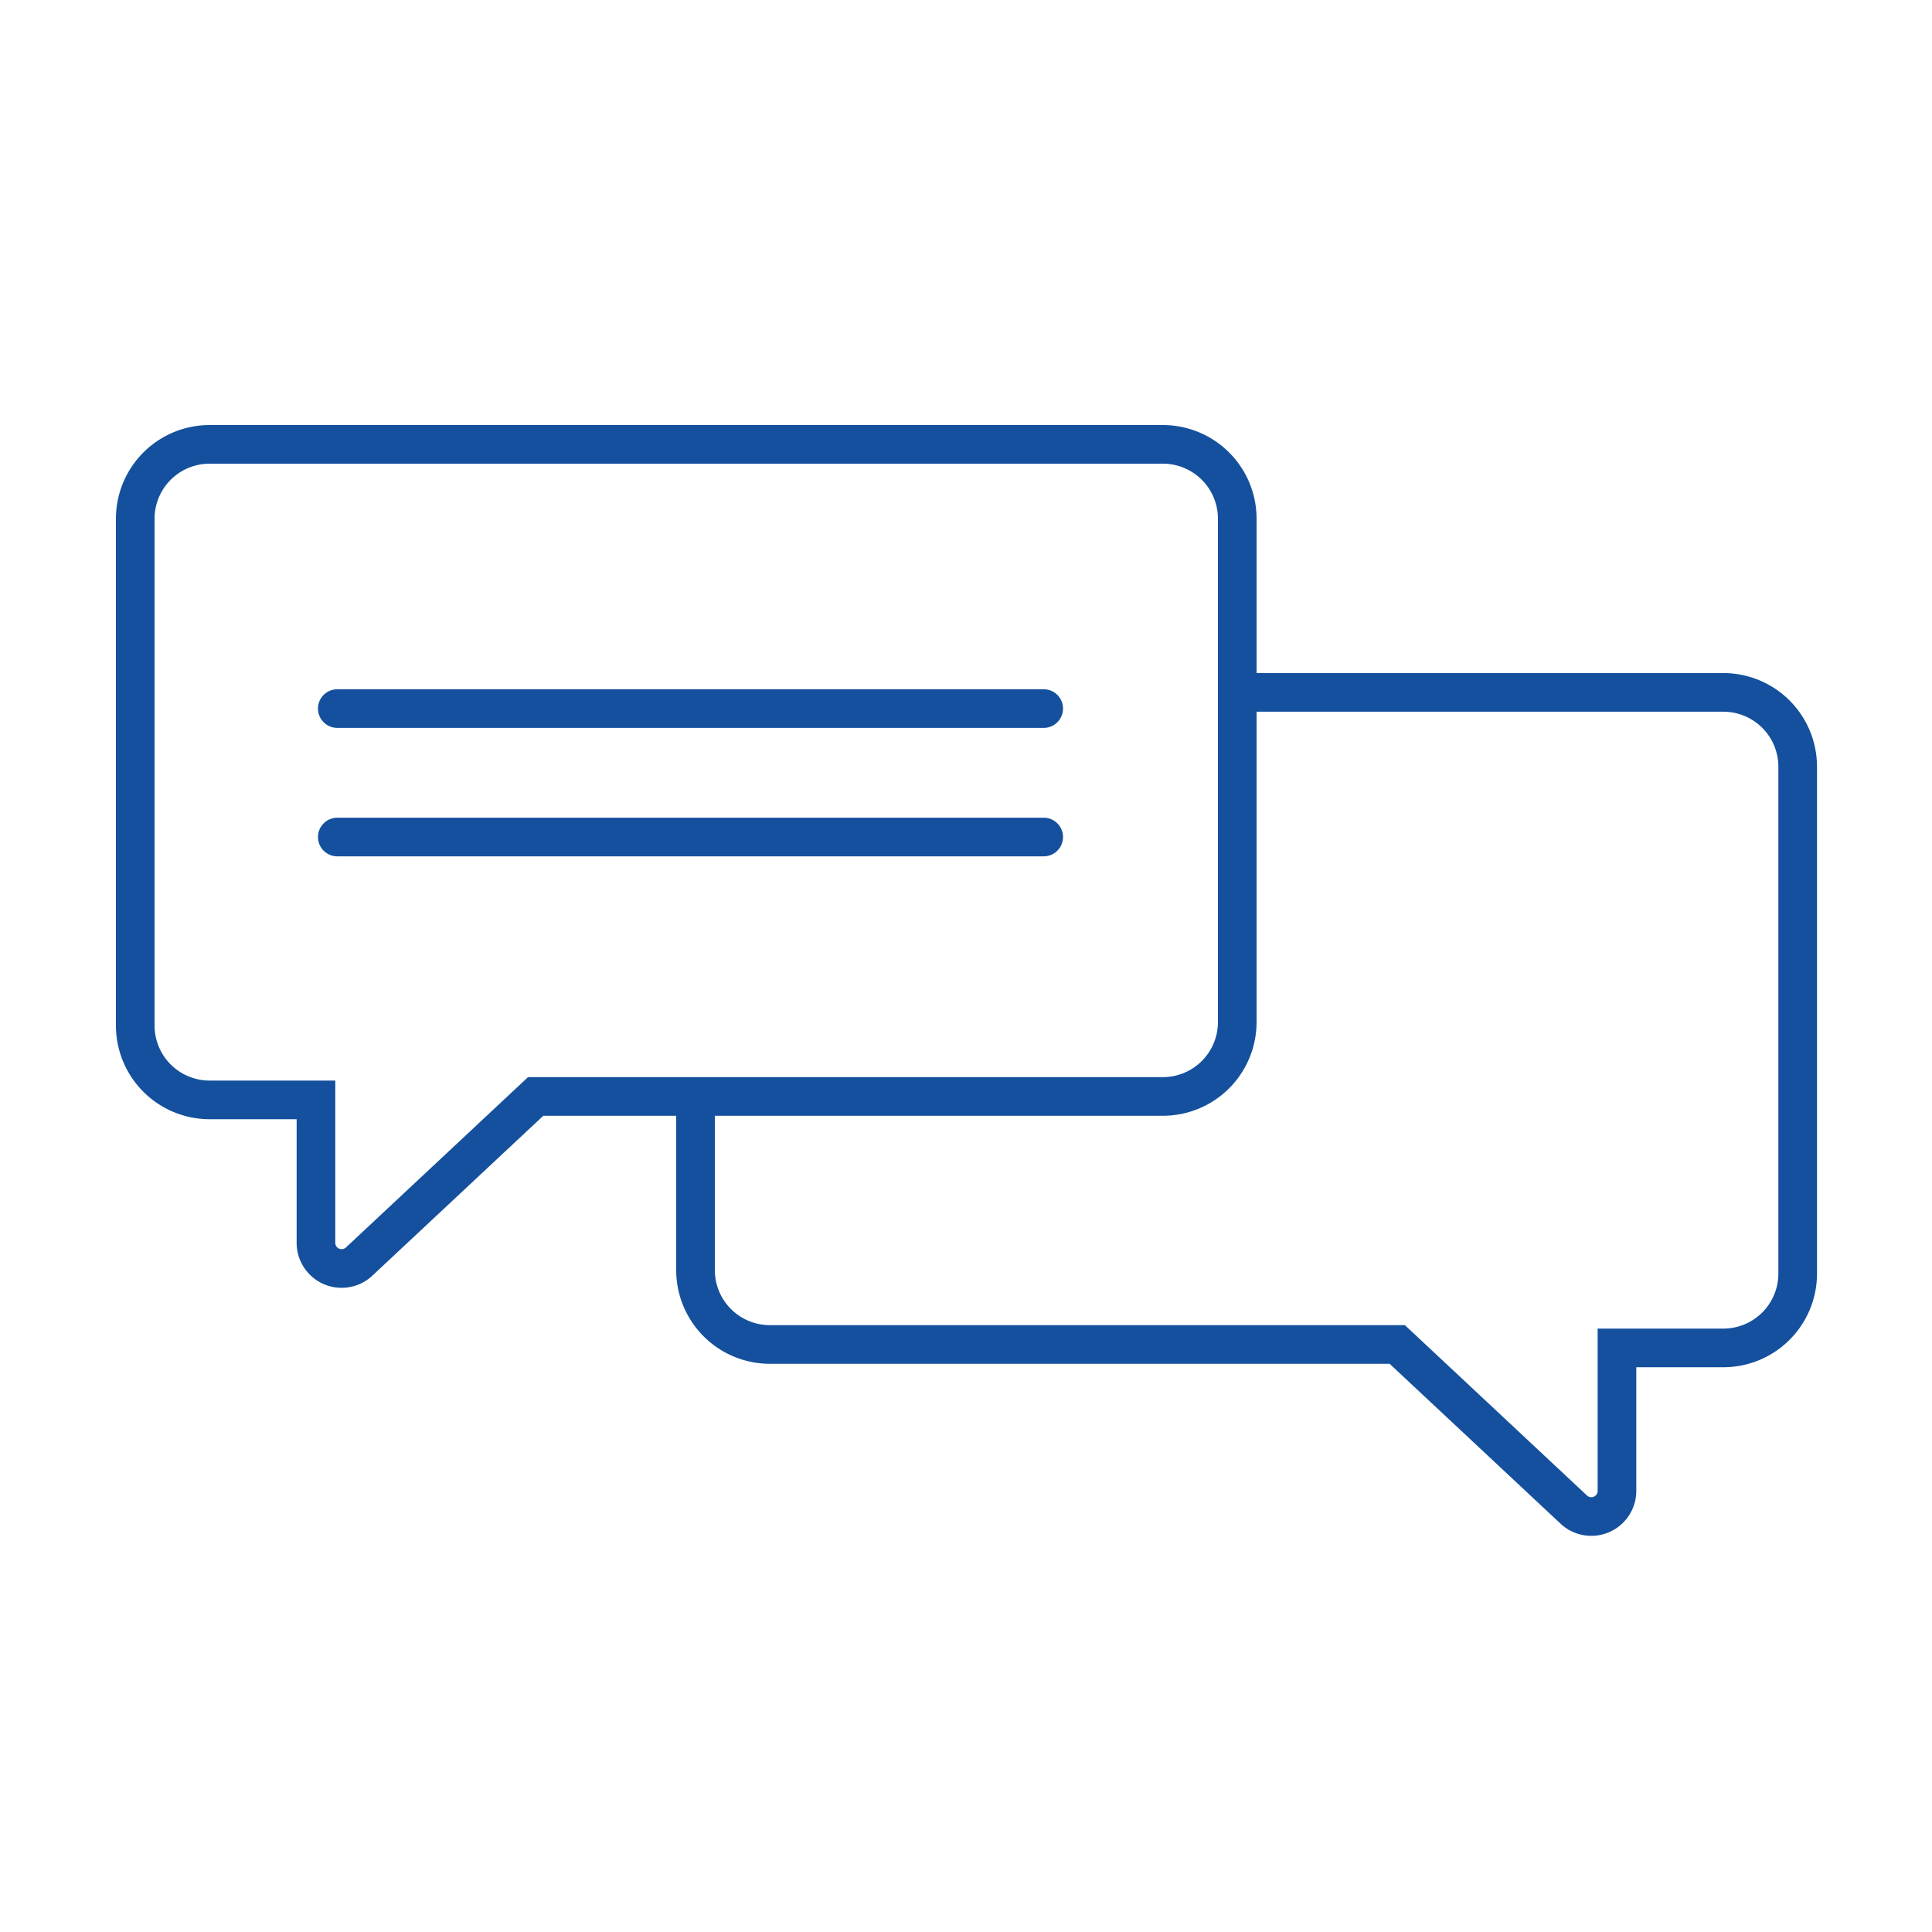 <svg xmlns="http://www.w3.org/2000/svg" xmlns:xlink="http://www.w3.org/1999/xlink" width="50" height="50" viewBox="0 0 50 50">
  <defs>
    <clipPath id="clip-path">
      <rect id="Rectangle_17" data-name="Rectangle 17" width="44.024" height="28.746" transform="translate(0 0)" fill="none" stroke="#14509d" stroke-width="1"/>
    </clipPath>
    <clipPath id="clip-Consultation">
      <rect width="50" height="50"/>
    </clipPath>
  </defs>
  <g id="Consultation" clip-path="url(#clip-Consultation)">
    <g id="Group_30" data-name="Group 30">
      <g id="Group_29" data-name="Group 29" transform="translate(3 11)">
        <g id="Group_28" data-name="Group 28" clip-path="url(#clip-path)">
          <path id="Path_33" data-name="Path 33" d="M27.095.5H2.425A1.925,1.925,0,0,0,.5,2.425V15.54a1.925,1.925,0,0,0,1.925,1.925H5.177v3.7a.664.664,0,0,0,1.117.485l4.569-4.274H27.095a1.925,1.925,0,0,0,1.925-1.925V2.425A1.925,1.925,0,0,0,27.095.5Z" fill="none" stroke="#14509d" stroke-miterlimit="10" stroke-width="1"/>
          <path id="Path_34" data-name="Path 34" d="M29.019,6.919H41.6a1.924,1.924,0,0,1,1.924,1.925V21.959A1.924,1.924,0,0,1,41.6,23.884H38.847v3.7a.664.664,0,0,1-1.117.485l-4.569-4.274H16.929A1.925,1.925,0,0,1,15,21.867V17.373" fill="none" stroke="#14509d" stroke-miterlimit="10" stroke-width="1"/>
          <line id="Line_1" data-name="Line 1" x2="18.282" transform="translate(5.729 7.338)" fill="none" stroke="#14509d" stroke-linecap="round" stroke-miterlimit="10" stroke-width="1"/>
          <line id="Line_2" data-name="Line 2" x2="18.282" transform="translate(5.729 10.662)" fill="none" stroke="#14509d" stroke-linecap="round" stroke-miterlimit="10" stroke-width="1"/>
        </g>
      </g>
      <rect id="Rectangle_18" data-name="Rectangle 18" width="50" height="50" fill="none"/>
    </g>
  </g>
</svg>

